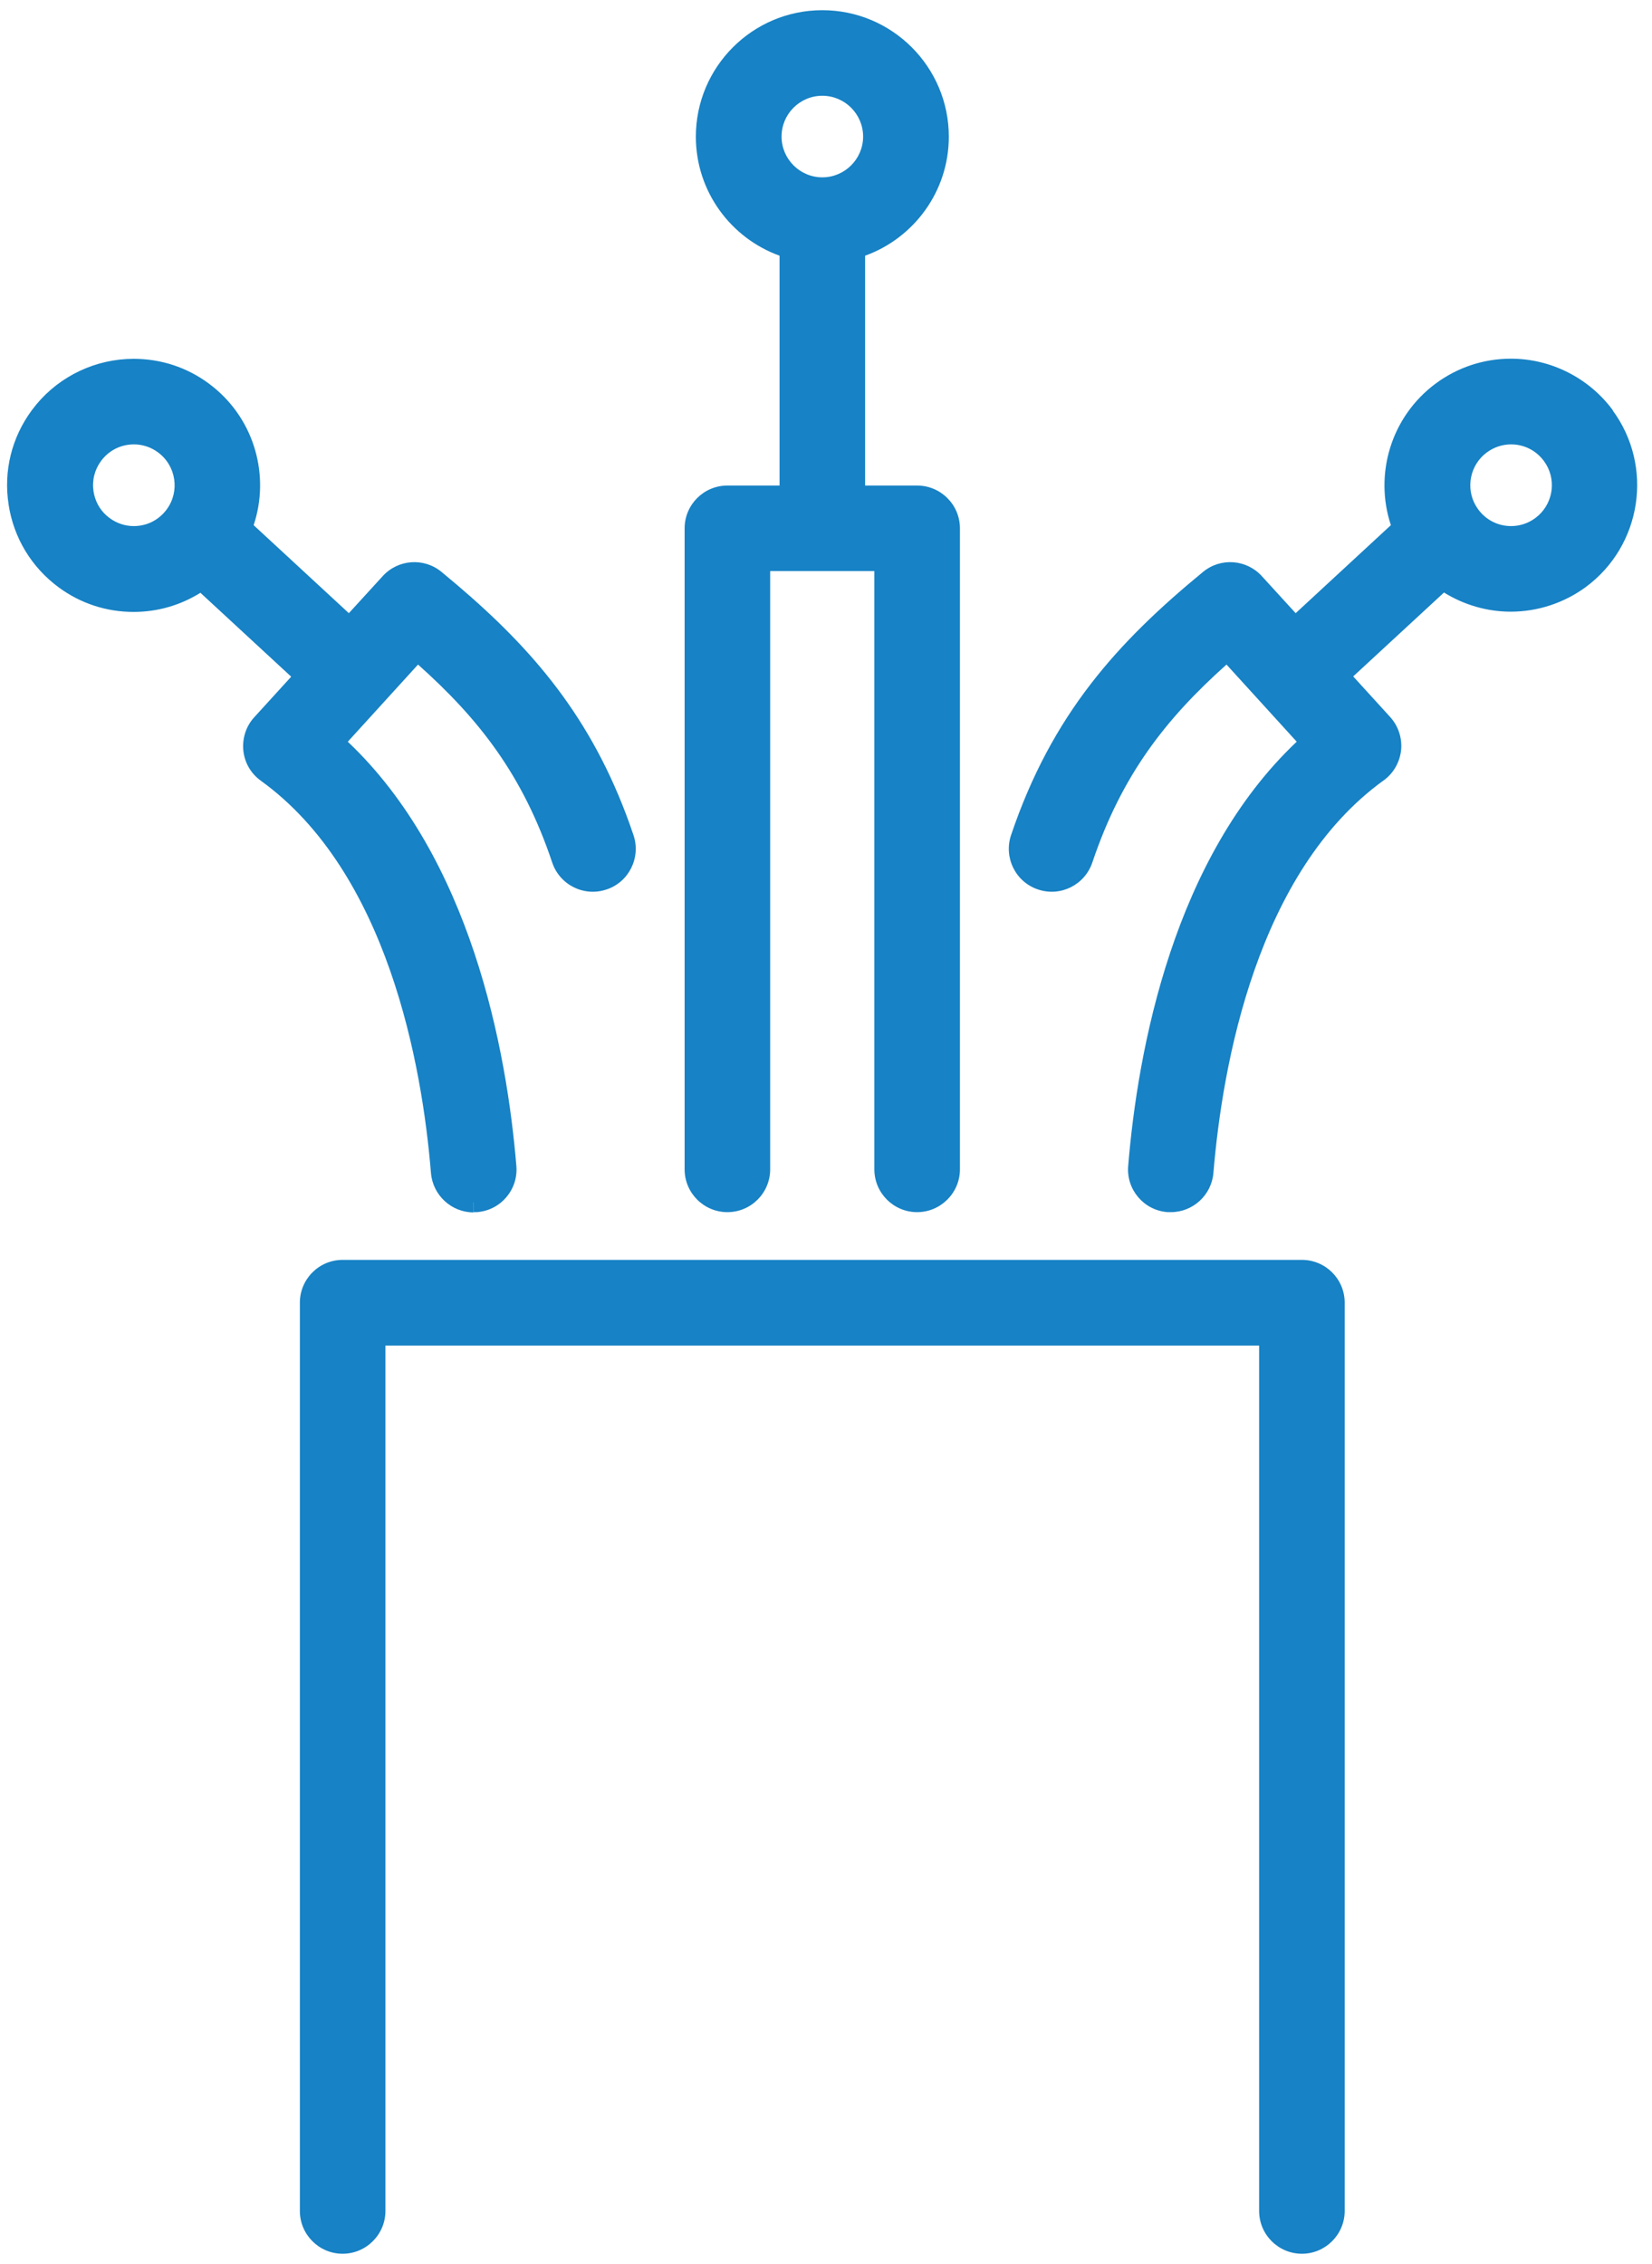 <svg width="81" height="111" viewBox="0 0 81 111" fill="none" xmlns="http://www.w3.org/2000/svg">
<path d="M63.841 62.267H16.8C15.914 62.267 15.198 62.989 15.198 63.869V108.402C15.198 109.289 15.92 110.005 16.8 110.005C17.68 110.005 18.402 109.283 18.402 108.402V65.478H62.233V108.402C62.233 109.289 62.955 110.005 63.835 110.005C64.715 110.005 65.437 109.283 65.437 108.402V63.869C65.437 62.982 64.715 62.267 63.835 62.267" fill="#1782C5"/>
<path d="M37.825 6.695C37.825 5.315 38.946 4.2 40.321 4.2C41.695 4.2 42.816 5.321 42.816 6.695C42.816 8.069 41.695 9.19 40.321 9.19C38.946 9.19 37.825 8.069 37.825 6.695ZM35.666 58.936C36.553 58.936 37.268 58.214 37.268 57.333V27.505H43.367V57.333C43.367 58.22 44.089 58.936 44.969 58.936C45.849 58.936 46.571 58.214 46.571 57.333V25.903C46.571 25.016 45.849 24.301 44.969 24.301H41.923V12.18C44.291 11.483 46.027 9.292 46.027 6.701C46.027 3.554 43.468 0.995 40.321 0.995C37.173 0.995 34.615 3.554 34.615 6.701C34.615 9.292 36.35 11.483 38.718 12.18V24.301H35.666C34.779 24.301 34.064 25.023 34.064 25.903V57.333C34.064 58.22 34.786 58.936 35.666 58.936Z" fill="#1782C5"/>
<path d="M75.57 25.802C75.139 26.118 74.626 26.289 74.094 26.289C73.29 26.289 72.555 25.916 72.08 25.27C71.263 24.161 71.504 22.597 72.612 21.78C73.043 21.464 73.556 21.293 74.088 21.293C74.892 21.293 75.627 21.666 76.102 22.312C76.919 23.421 76.678 24.985 75.57 25.802ZM78.679 20.406C77.609 18.956 75.893 18.082 74.082 18.082C72.859 18.082 71.688 18.468 70.7 19.196C68.572 20.767 67.844 23.541 68.775 25.89L63.499 30.767L61.504 28.582C60.928 27.948 59.959 27.879 59.3 28.424C55.159 31.831 52.005 35.295 50.042 41.108C49.763 41.951 50.213 42.863 51.055 43.141C51.897 43.426 52.803 42.97 53.088 42.134C54.627 37.556 56.964 34.693 60.174 31.888L64.278 36.397C57.977 42.033 56.261 51.71 55.811 57.207C55.735 58.087 56.394 58.866 57.274 58.936C57.318 58.936 57.363 58.936 57.407 58.936C58.23 58.936 58.933 58.302 59.003 57.46C59.446 52.128 61.143 42.495 67.546 37.866C67.92 37.6 68.154 37.182 68.205 36.732C68.249 36.276 68.103 35.827 67.793 35.485L65.652 33.135L70.75 28.424C71.713 29.107 72.872 29.494 74.075 29.494C75.278 29.494 76.469 29.107 77.457 28.386C79.99 26.517 80.535 22.939 78.667 20.406" fill="#1782C5"/>
<path d="M6.56 26.289C6.028 26.289 5.515 26.118 5.084 25.802C4.546 25.409 4.198 24.826 4.096 24.168C3.995 23.503 4.16 22.851 4.552 22.312C5.027 21.666 5.762 21.293 6.566 21.293C7.098 21.293 7.611 21.464 8.042 21.78C9.15 22.597 9.391 24.161 8.574 25.27C8.099 25.916 7.364 26.289 6.56 26.289ZM23.228 58.936C23.272 58.936 23.317 58.936 23.361 58.936C24.241 58.866 24.9 58.087 24.824 57.207C24.368 51.71 22.652 42.039 16.357 36.397L20.46 31.888C23.678 34.693 26.015 37.556 27.547 42.134C27.832 42.977 28.744 43.426 29.58 43.141C30.422 42.863 30.872 41.951 30.593 41.108C28.636 35.295 25.476 31.831 21.334 28.424C20.676 27.879 19.707 27.948 19.131 28.582L17.136 30.767L11.86 25.89C12.791 23.541 12.069 20.767 9.935 19.196C8.947 18.468 7.782 18.088 6.553 18.088C4.742 18.088 3.026 18.956 1.956 20.412C1.05 21.641 0.676 23.148 0.911 24.655C1.139 26.163 1.943 27.492 3.172 28.398C4.16 29.126 5.325 29.506 6.553 29.506C7.782 29.506 8.922 29.12 9.878 28.436L14.976 33.148L12.836 35.497C12.525 35.833 12.38 36.289 12.424 36.745C12.468 37.201 12.709 37.613 13.083 37.879C19.492 42.514 21.189 52.147 21.626 57.473C21.695 58.309 22.398 58.948 23.222 58.948" fill="#1782C5"/>
<path d="M64.941 63.869C64.941 63.296 64.503 62.825 63.947 62.768L63.835 62.762H16.8C16.188 62.762 15.694 63.261 15.694 63.869V108.402C15.694 109.014 16.192 109.509 16.8 109.509C17.406 109.509 17.907 109.009 17.907 108.402V64.982H62.728V108.402C62.728 109.014 63.227 109.509 63.835 109.509C64.442 109.509 64.941 109.008 64.941 108.402V63.869ZM6.553 17.593C7.886 17.593 9.155 18.006 10.229 18.797L10.441 18.961C12.503 20.618 13.236 23.349 12.437 25.749L17.105 30.064L18.764 28.248C19.518 27.42 20.786 27.328 21.649 28.041L22.422 28.688C26.105 31.826 28.993 35.159 30.872 40.401L31.063 40.951L31.064 40.953C31.427 42.05 30.842 43.246 29.736 43.612L29.735 43.611C28.64 43.982 27.449 43.392 27.077 42.293C25.638 37.992 23.478 35.245 20.497 32.583L17.053 36.366C20.076 39.227 22.011 42.99 23.25 46.699C24.54 50.559 25.088 54.393 25.318 57.166C25.417 58.319 24.555 59.338 23.4 59.429L23.381 59.431H23.228V58.44H23.336C23.934 58.385 24.382 57.852 24.33 57.25V57.248C24.104 54.523 23.566 50.774 22.31 47.014C21.053 43.251 19.087 39.51 16.026 36.766L15.654 36.432L20.42 31.196L20.786 31.514C24.05 34.361 26.449 37.294 28.017 41.977C28.215 42.56 28.846 42.868 29.42 42.672L29.424 42.67C30.002 42.479 30.317 41.851 30.123 41.264C28.206 35.571 25.119 32.178 21.019 28.806L21.018 28.805C20.564 28.43 19.896 28.477 19.497 28.916L17.166 31.468L16.799 31.131L11.275 26.024L11.4 25.707C12.249 23.562 11.589 21.03 9.641 19.596C8.739 18.931 7.677 18.584 6.553 18.584C4.899 18.584 3.332 19.377 2.355 20.706C1.527 21.829 1.186 23.203 1.4 24.579L1.401 24.581C1.609 25.958 2.343 27.171 3.466 27.999C4.368 28.664 5.429 29.011 6.553 29.011C7.675 29.011 8.715 28.659 9.59 28.033L9.918 27.799L15.673 33.117L13.202 35.831L13.2 35.834C12.989 36.061 12.886 36.376 12.917 36.697C12.944 36.97 13.072 37.22 13.277 37.402L13.37 37.475L13.373 37.477C16.691 39.877 18.764 43.55 20.061 47.253C21.36 50.96 21.899 54.745 22.119 57.432L22.133 57.538C22.228 58.064 22.691 58.453 23.222 58.453V59.444C22.141 59.444 21.223 58.607 21.131 57.514C20.915 54.874 20.387 51.18 19.126 47.581C17.864 43.978 15.884 40.517 12.795 38.282C12.306 37.934 11.989 37.394 11.931 36.793C11.874 36.204 12.06 35.607 12.469 35.163L14.278 33.178L9.827 29.064C8.863 29.665 7.746 30.002 6.553 30.002C5.22 30.002 3.951 29.589 2.877 28.797C1.544 27.814 0.668 26.367 0.42 24.73L0.421 24.729C0.167 23.091 0.574 21.452 1.556 20.119L1.783 19.829C2.954 18.421 4.708 17.593 6.553 17.593ZM45.531 6.701C45.531 3.828 43.194 1.491 40.32 1.491C37.447 1.491 35.11 3.828 35.11 6.701C35.11 9.065 36.694 11.067 38.858 11.704L39.214 11.808V24.797H35.665C35.054 24.797 34.559 25.295 34.559 25.903V57.333C34.559 57.944 35.058 58.44 35.665 58.44C36.277 58.44 36.773 57.941 36.773 57.333V27.01H43.862V57.333C43.862 57.944 44.361 58.44 44.968 58.44C45.575 58.44 46.076 57.94 46.076 57.333V25.903C46.075 25.291 45.576 24.797 44.968 24.797H41.427V11.808L41.783 11.704C43.947 11.067 45.531 9.065 45.531 6.701ZM74.082 17.586C76.051 17.586 77.915 18.536 79.078 20.112L79.07 20.118C81.096 22.871 80.501 26.755 77.751 28.784L77.749 28.786C76.677 29.57 75.384 29.99 74.075 29.99C72.903 29.99 71.773 29.652 70.801 29.051L66.349 33.164L68.159 35.151L68.16 35.152C68.565 35.599 68.756 36.188 68.698 36.781L68.697 36.788C68.631 37.37 68.327 37.918 67.833 38.27L67.832 38.269C64.747 40.501 62.77 43.961 61.508 47.563C60.246 51.163 59.716 54.858 59.496 57.501C59.405 58.602 58.486 59.431 57.407 59.431H57.254L57.235 59.429C56.08 59.338 55.217 58.318 55.317 57.165C55.544 54.392 56.091 50.557 57.38 46.697C58.619 42.987 60.554 39.224 63.58 36.365L60.137 32.583C57.162 35.245 55.003 37.991 53.557 42.292L53.556 42.294C53.185 43.384 52.003 43.983 50.899 43.611C49.793 43.245 49.208 42.05 49.571 40.953L49.572 40.95C51.575 35.018 54.802 31.482 58.986 28.041C59.848 27.328 61.116 27.421 61.87 28.248L63.528 30.064L68.197 25.748C67.372 23.267 68.19 20.433 70.405 18.797C71.478 18.007 72.753 17.586 74.082 17.586ZM74.082 18.577C72.966 18.577 71.897 18.929 70.994 19.595C69.051 21.029 68.385 23.563 69.235 25.707L69.36 26.024L69.11 26.254L63.469 31.468L61.138 28.916C60.739 28.477 60.071 28.43 59.617 28.805L59.616 28.806C55.516 32.179 52.434 35.572 50.511 41.267C50.331 41.816 50.596 42.401 51.105 42.63L51.211 42.671L51.213 42.672C51.793 42.868 52.419 42.556 52.618 41.977C54.192 37.294 56.59 34.361 59.848 31.515L60.214 31.195L64.981 36.433L64.608 36.766C61.544 39.507 59.577 43.247 58.32 47.011C57.064 50.771 56.528 54.523 56.305 57.247V57.25C56.253 57.852 56.7 58.385 57.299 58.44H57.407C57.974 58.44 58.46 58.003 58.508 57.419L58.608 56.361C58.879 53.784 59.435 50.479 60.572 47.235C61.869 43.532 63.94 39.862 67.255 37.465L67.258 37.462C67.51 37.283 67.674 36.997 67.711 36.682C67.741 36.364 67.64 36.054 67.425 35.818L64.955 33.105L70.414 28.06L70.709 27.786L71.037 28.019C71.919 28.646 72.978 28.999 74.075 28.999C75.173 28.999 76.261 28.645 77.164 27.985C79.476 26.279 79.972 23.012 78.267 20.7L78.275 20.693C77.297 19.373 75.732 18.577 74.082 18.577ZM6.566 20.797C7.205 20.797 7.822 21.003 8.336 21.381C9.663 22.36 9.953 24.235 8.972 25.564L8.971 25.563C8.404 26.335 7.522 26.784 6.56 26.785C5.921 26.785 5.306 26.579 4.792 26.202C4.145 25.73 3.727 25.029 3.606 24.243C3.485 23.447 3.684 22.662 4.152 22.02L4.153 22.018C4.721 21.246 5.603 20.797 6.566 20.797ZM74.088 20.797C75.05 20.797 75.933 21.246 76.501 22.018C77.451 23.306 77.208 25.105 75.985 26.106L75.863 26.201C75.349 26.579 74.734 26.784 74.094 26.785C73.132 26.785 72.249 26.336 71.681 25.563C70.702 24.234 70.992 22.36 72.319 21.381L72.516 21.247C72.987 20.954 73.528 20.797 74.088 20.797ZM6.566 21.788C5.92 21.788 5.333 22.086 4.951 22.606C4.635 23.04 4.505 23.559 4.586 24.092C4.657 24.557 4.88 24.971 5.222 25.277L5.376 25.402L5.377 25.402C5.724 25.658 6.135 25.794 6.56 25.794C7.206 25.793 7.792 25.495 8.174 24.976C8.827 24.089 8.637 22.835 7.748 22.18L7.615 22.089C7.298 21.892 6.937 21.788 6.566 21.788ZM74.088 21.788C73.663 21.788 73.253 21.925 72.906 22.18L72.905 22.179C72.072 22.793 71.852 23.935 72.366 24.805L72.479 24.976C72.861 25.495 73.448 25.794 74.094 25.794C74.519 25.793 74.929 25.658 75.276 25.402L75.434 25.273C76.185 24.592 76.315 23.438 75.703 22.607C75.321 22.087 74.734 21.788 74.088 21.788ZM42.32 6.696C42.32 5.595 41.421 4.695 40.32 4.695C39.219 4.695 38.321 5.59 38.321 6.696C38.321 7.796 39.22 8.695 40.32 8.695C41.421 8.695 42.319 7.796 42.32 6.696ZM65.932 108.402C65.932 109.556 64.989 110.5 63.835 110.5C62.682 110.5 61.737 109.563 61.737 108.402V65.973H18.898V108.402C18.898 109.556 17.954 110.5 16.8 110.5C15.647 110.5 14.703 109.563 14.703 108.402V63.869C14.703 62.717 15.638 61.771 16.8 61.771H63.841C64.991 61.774 65.932 62.71 65.932 63.869V108.402ZM46.522 6.701C46.522 9.387 44.807 11.674 42.418 12.537V23.806H44.968C46.121 23.806 47.066 24.741 47.067 25.903V57.333C47.067 58.487 46.122 59.431 44.968 59.431C43.816 59.431 42.871 58.494 42.871 57.333V28.001H37.763V57.333C37.763 58.486 36.827 59.431 35.665 59.431C34.513 59.431 33.568 58.494 33.568 57.333V25.903C33.568 24.75 34.504 23.806 35.665 23.806H38.223V12.537C35.834 11.674 34.119 9.387 34.119 6.701C34.119 3.28 36.899 0.5 40.32 0.5C43.741 0.5 46.522 3.28 46.522 6.701ZM43.311 6.696C43.31 8.343 41.968 9.686 40.32 9.686C38.673 9.686 37.33 8.343 37.33 6.696C37.33 5.041 38.673 3.704 40.32 3.704C41.968 3.704 43.311 5.048 43.311 6.696Z" fill="#1782C5"/>
</svg>
